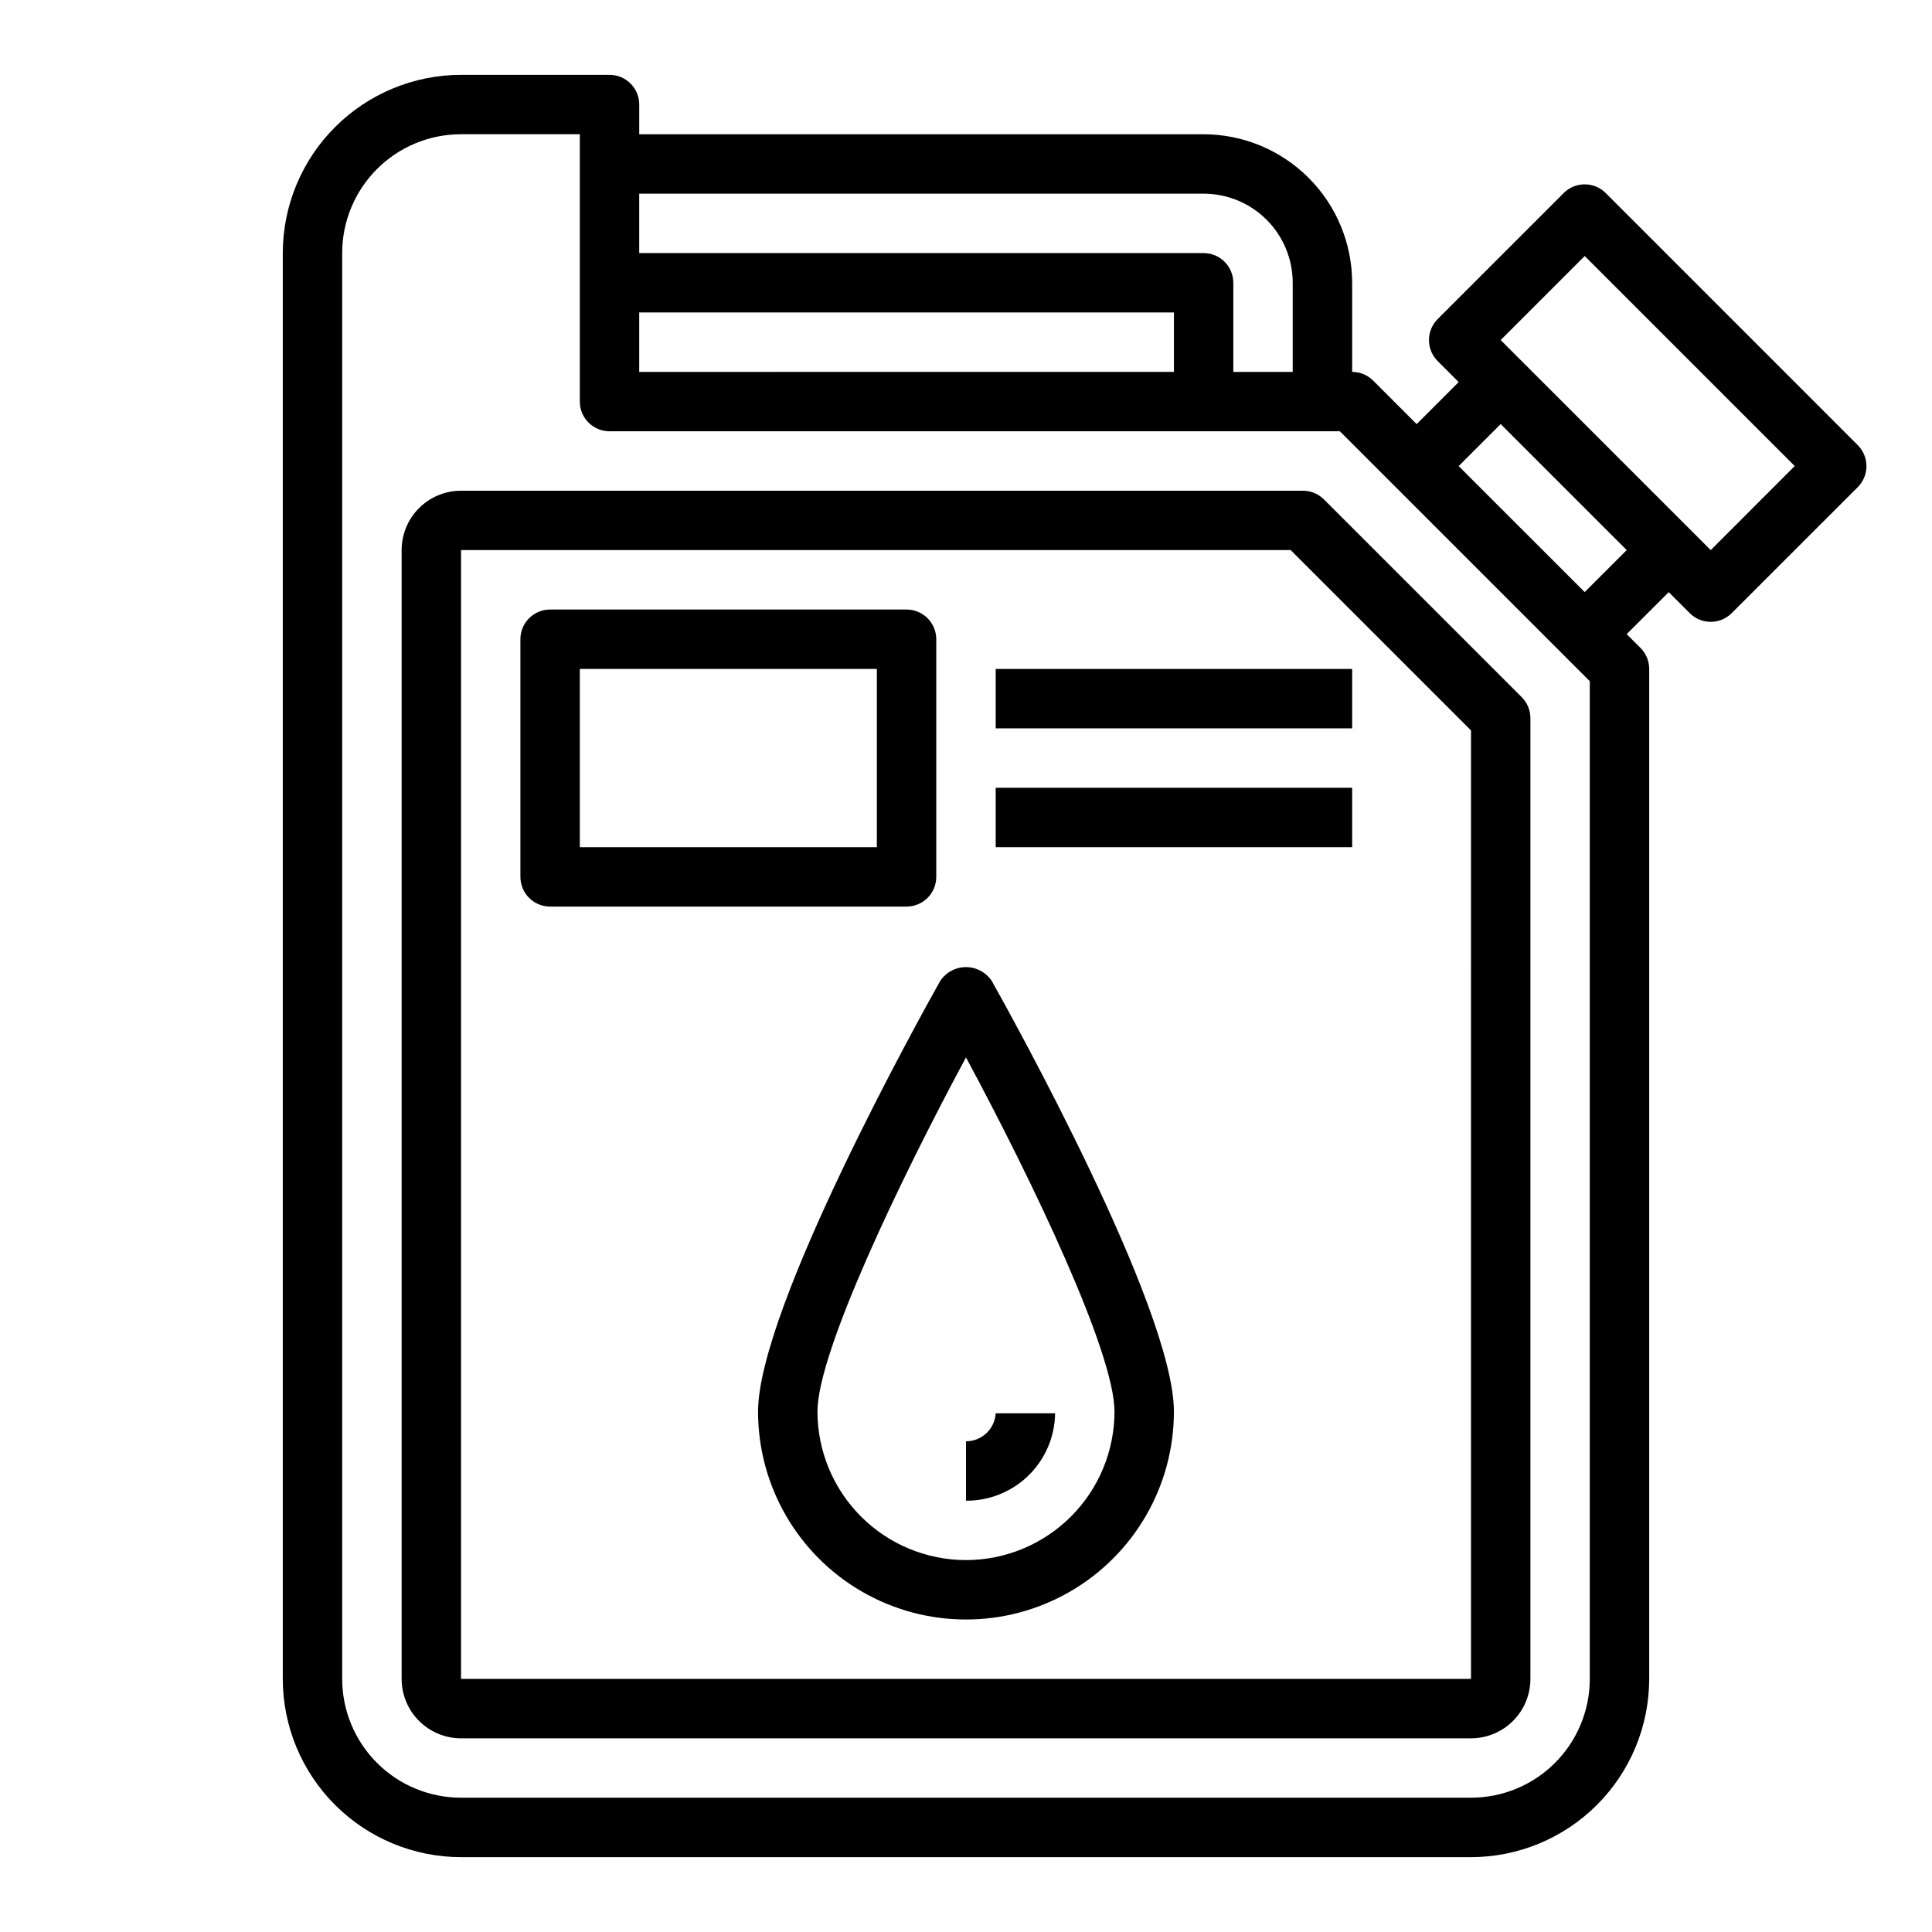 <?xml version="1.0" encoding="UTF-8"?>
<!-- Uploaded to: SVG Repo, www.svgrepo.com, Generator: SVG Repo Mixer Tools -->
<svg fill="#000000" width="800px" height="800px" version="1.1" viewBox="144 144 512 512" xmlns="http://www.w3.org/2000/svg">
 <g>
  <path d="m494.86 276.35c-1.477-1.477-3.477-2.305-5.566-2.305h-223.11c-4.176 0-8.184 1.656-11.133 4.609-2.953 2.953-4.613 6.957-4.613 11.133v299.14c0 4.176 1.66 8.18 4.613 11.133 2.949 2.953 6.957 4.613 11.133 4.613h267.65c4.176 0 8.18-1.66 11.133-4.613s4.609-6.957 4.609-11.133v-254.61c0-2.086-0.828-4.086-2.305-5.562zm38.969 312.57h-267.65v-299.14h219.86l47.793 47.793z"/>
  <path d="m392.12 376.38v-62.977c0-2.086-0.828-4.09-2.305-5.566-1.477-1.477-3.477-2.305-5.566-2.305h-94.465c-4.348 0-7.871 3.523-7.871 7.871v62.977c0 2.086 0.828 4.09 2.305 5.566 1.477 1.477 3.481 2.305 5.566 2.305h94.465c2.09 0 4.09-0.828 5.566-2.305 1.477-1.477 2.305-3.481 2.305-5.566zm-15.742-7.871h-78.719v-47.234h78.719z"/>
  <path d="m393.13 404.02c-4.941 8.793-48.238 86.703-48.238 114.06 0 19.688 10.504 37.879 27.551 47.723 17.051 9.844 38.055 9.844 55.105 0s27.551-28.035 27.551-47.723c0-27.355-43.297-105.27-48.238-114.06-1.512-2.32-4.094-3.723-6.863-3.723-2.773 0-5.356 1.402-6.867 3.723zm6.867 153.42c-10.438-0.012-20.441-4.16-27.82-11.539-7.379-7.379-11.527-17.383-11.543-27.82 0-15.555 21.531-60.711 39.359-93.859 17.832 33.141 39.359 78.297 39.359 93.859h0.004c-0.012 10.438-4.164 20.441-11.543 27.82-7.379 7.379-17.383 11.527-27.816 11.539z"/>
  <path d="m400 541.7c6.199 0.047 12.164-2.367 16.59-6.707 4.426-4.344 6.953-10.262 7.023-16.461h-15.742c-0.238 4.172-3.695 7.43-7.871 7.422z"/>
  <path d="m407.87 321.28h94.465v15.742h-94.465z"/>
  <path d="m407.87 352.77h94.465v15.742h-94.465z"/>
  <path d="m636.32 261.96-66.793-66.801c-3.074-3.074-8.059-3.074-11.133 0l-33.402 33.402h0.004c-3.074 3.074-3.074 8.055 0 11.129l5.566 5.566-11.133 11.141-11.535-11.535c-1.473-1.477-3.477-2.305-5.562-2.305v-23.617c-0.012-10.434-4.164-20.438-11.543-27.816-7.379-7.379-17.383-11.531-27.816-11.543h-149.57v-7.871c0-2.09-0.828-4.09-2.305-5.566-1.477-1.477-3.481-2.309-5.566-2.309h-39.359c-12.523 0.016-24.531 4.996-33.387 13.852-8.855 8.852-13.836 20.859-13.848 33.383v377.86c0.012 12.523 4.992 24.531 13.848 33.387 8.855 8.855 20.863 13.836 33.387 13.848h267.65c12.523-0.012 24.527-4.992 33.383-13.848s13.836-20.863 13.848-33.387v-267.65c0-2.086-0.828-4.09-2.305-5.566l-3.66-3.66 11.141-11.133 5.566 5.566-0.004 0.004c3.074 3.07 8.055 3.07 11.129 0l33.402-33.395c3.074-3.074 3.074-8.059 0-11.133zm-173.35-66.637c6.262 0 12.27 2.488 16.695 6.918 4.43 4.43 6.918 10.438 6.918 16.699v23.617h-15.742v-23.617c0-2.086-0.832-4.09-2.305-5.566-1.477-1.477-3.481-2.305-5.566-2.305h-149.57v-15.746zm-149.57 31.488h141.7v15.742l-141.7 0.004zm251.91 362.11c0 8.352-3.32 16.363-9.223 22.266-5.906 5.906-13.914 9.223-22.266 9.223h-267.65c-8.352 0-16.363-3.316-22.266-9.223-5.906-5.902-9.223-13.914-9.223-22.266v-377.86c0-8.352 3.316-16.359 9.223-22.266 5.902-5.906 13.914-9.223 22.266-9.223h31.488v70.848c0 2.09 0.828 4.09 2.305 5.566 1.477 1.477 3.477 2.305 5.566 2.305h193.54l66.238 66.238zm9.785-299.14-11.133 11.133-33.402-33.395 11.133-11.137zm22.262 0-55.664-55.66 22.27-22.273 55.656 55.664z"/>
 </g>
</svg>